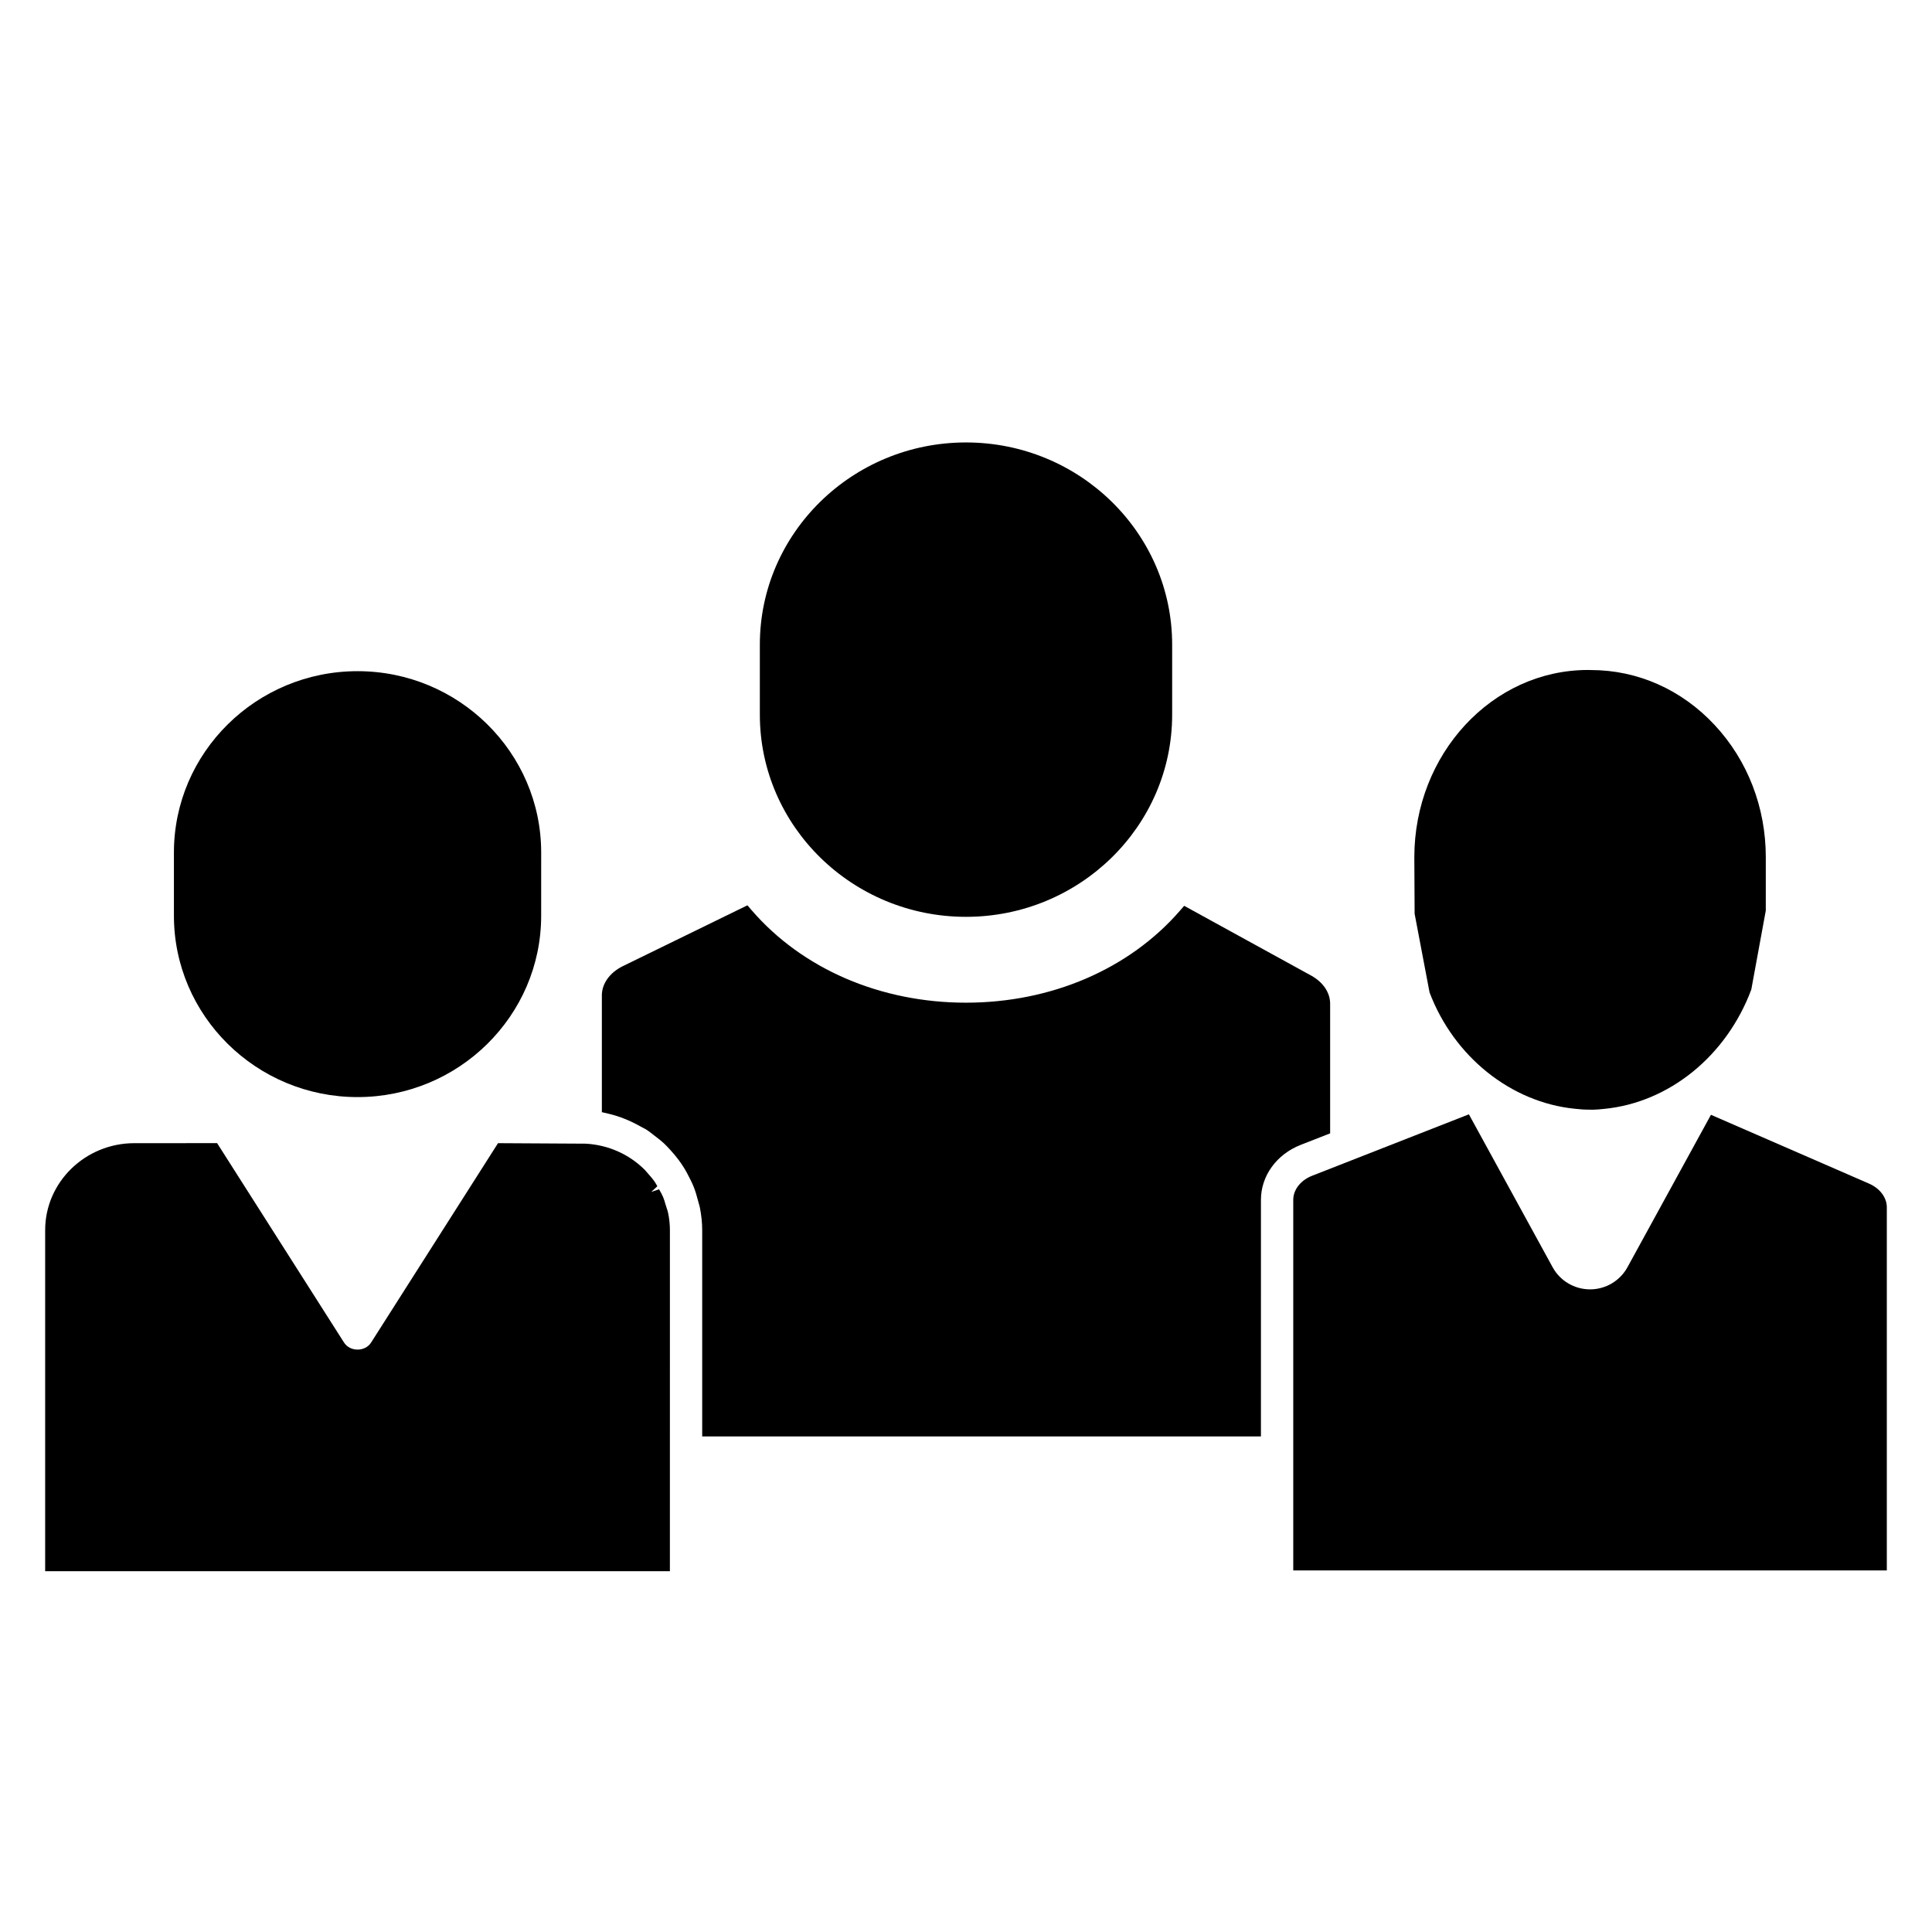 <?xml version="1.0" encoding="UTF-8"?>
<!-- Uploaded to: ICON Repo, www.svgrepo.com, Generator: ICON Repo Mixer Tools -->
<svg fill="#000000" width="800px" height="800px" version="1.1" viewBox="144 144 512 512" xmlns="http://www.w3.org/2000/svg">
 <g>
  <path d="m320.66 464.09-0.332-1.055c-0.172-0.621-0.363-1.242-0.613-1.844-0.301-0.699-0.676-1.355-1.062-2.016l-2.078 0.707 1.629-1.512c-0.172-0.34-0.363-0.676-0.566-0.992-0.652-0.969-1.426-1.859-2.32-2.844l-0.402-0.465c-4.156-4.18-9.723-6.652-15.695-6.984l-23.238-0.133-33.637 52.836c-1.582 2.488-5.59 2.496-7.18-0.008l-33.629-52.836-21.934 0.008c-13.027 0.008-23.633 10.344-23.633 23.047v90.387h165.56l0.004-90.387c0-1.504-0.156-3.039-0.48-4.574-0.094-0.457-0.246-0.895-0.395-1.336z"/>
  <path d="m238.75 434.74c26.836 0 48.664-21.562 48.664-48.059l0.004-16.754c0-26.496-21.828-48.059-48.664-48.059s-48.664 21.562-48.664 48.059v16.742c-0.004 26.508 21.828 48.07 48.66 48.07z"/>
  <path d="m400 386.97c30.125 0 54.633-24.035 54.633-53.57v-18.578c0-29.535-24.504-53.57-54.633-53.57-30.125 0-54.633 24.035-54.633 53.57v18.578c0 29.539 24.504 53.57 54.633 53.57z"/>
  <path d="m522.85 407.01c6.465 17.051 21.602 29.148 38.543 30.828 1.301 0.148 2.473 0.234 3.769 0.234h0.008l0.953 0.016c0.789-0.016 1.969-0.102 3.062-0.227 17.082-1.684 32.324-13.941 38.926-31.613l3.84-20.926 0.004-14.137c0-13.219-4.809-25.664-13.539-35.031-8.762-9.406-20.414-14.586-32.812-14.586h-0.008l-0.797-0.016c-25.355 0.008-45.988 22.277-45.988 49.641l0.078 14.965z"/>
  <path d="m639.34 457.68-41.918-18.246-22.129 40.398c-1.984 3.613-5.785 5.863-9.918 5.863-4.133-0.008-7.934-2.25-9.91-5.863l-22.191-40.523-41.508 16.262c-1.418 0.551-2.637 1.402-3.527 2.457-0.984 1.18-1.512 2.535-1.512 3.93v98.219h157.3v-96.246c0-2.559-1.844-5.012-4.691-6.25z"/>
  <path d="m496.5 444.35v-34.371c0-2.93-1.875-5.699-5.008-7.43l-33.676-18.5-1.125 1.301c-13.453 15.492-34.117 24.371-56.695 24.371-22.68 0-43.406-8.949-56.852-24.562l-1.07-1.242-33.031 16.129c-3.418 1.676-5.543 4.621-5.543 7.699v30.992l1.668 0.387c2.906 0.668 5.832 1.836 8.699 3.473l0.723 0.379c0.234 0.117 0.473 0.234 0.691 0.379 0.684 0.434 1.309 0.93 1.938 1.426l0.605 0.473c0.715 0.551 1.434 1.102 2.078 1.699 0.645 0.598 1.234 1.242 1.836 1.906 0.73 0.797 1.426 1.613 2.07 2.488 0.48 0.645 0.93 1.301 1.363 1.984 0.621 0.984 1.172 2.016 1.875 3.449 0.262 0.543 0.527 1.086 0.754 1.652 0.488 1.211 0.852 2.473 1.18 3.746l0.219 0.797c0.102 0.348 0.203 0.684 0.277 1.047 0.418 2.117 0.613 4.07 0.613 5.977v54.672h148.07l0.004-62.715c0-6.328 4.133-12.043 10.523-14.547z"/>
 </g>
</svg>